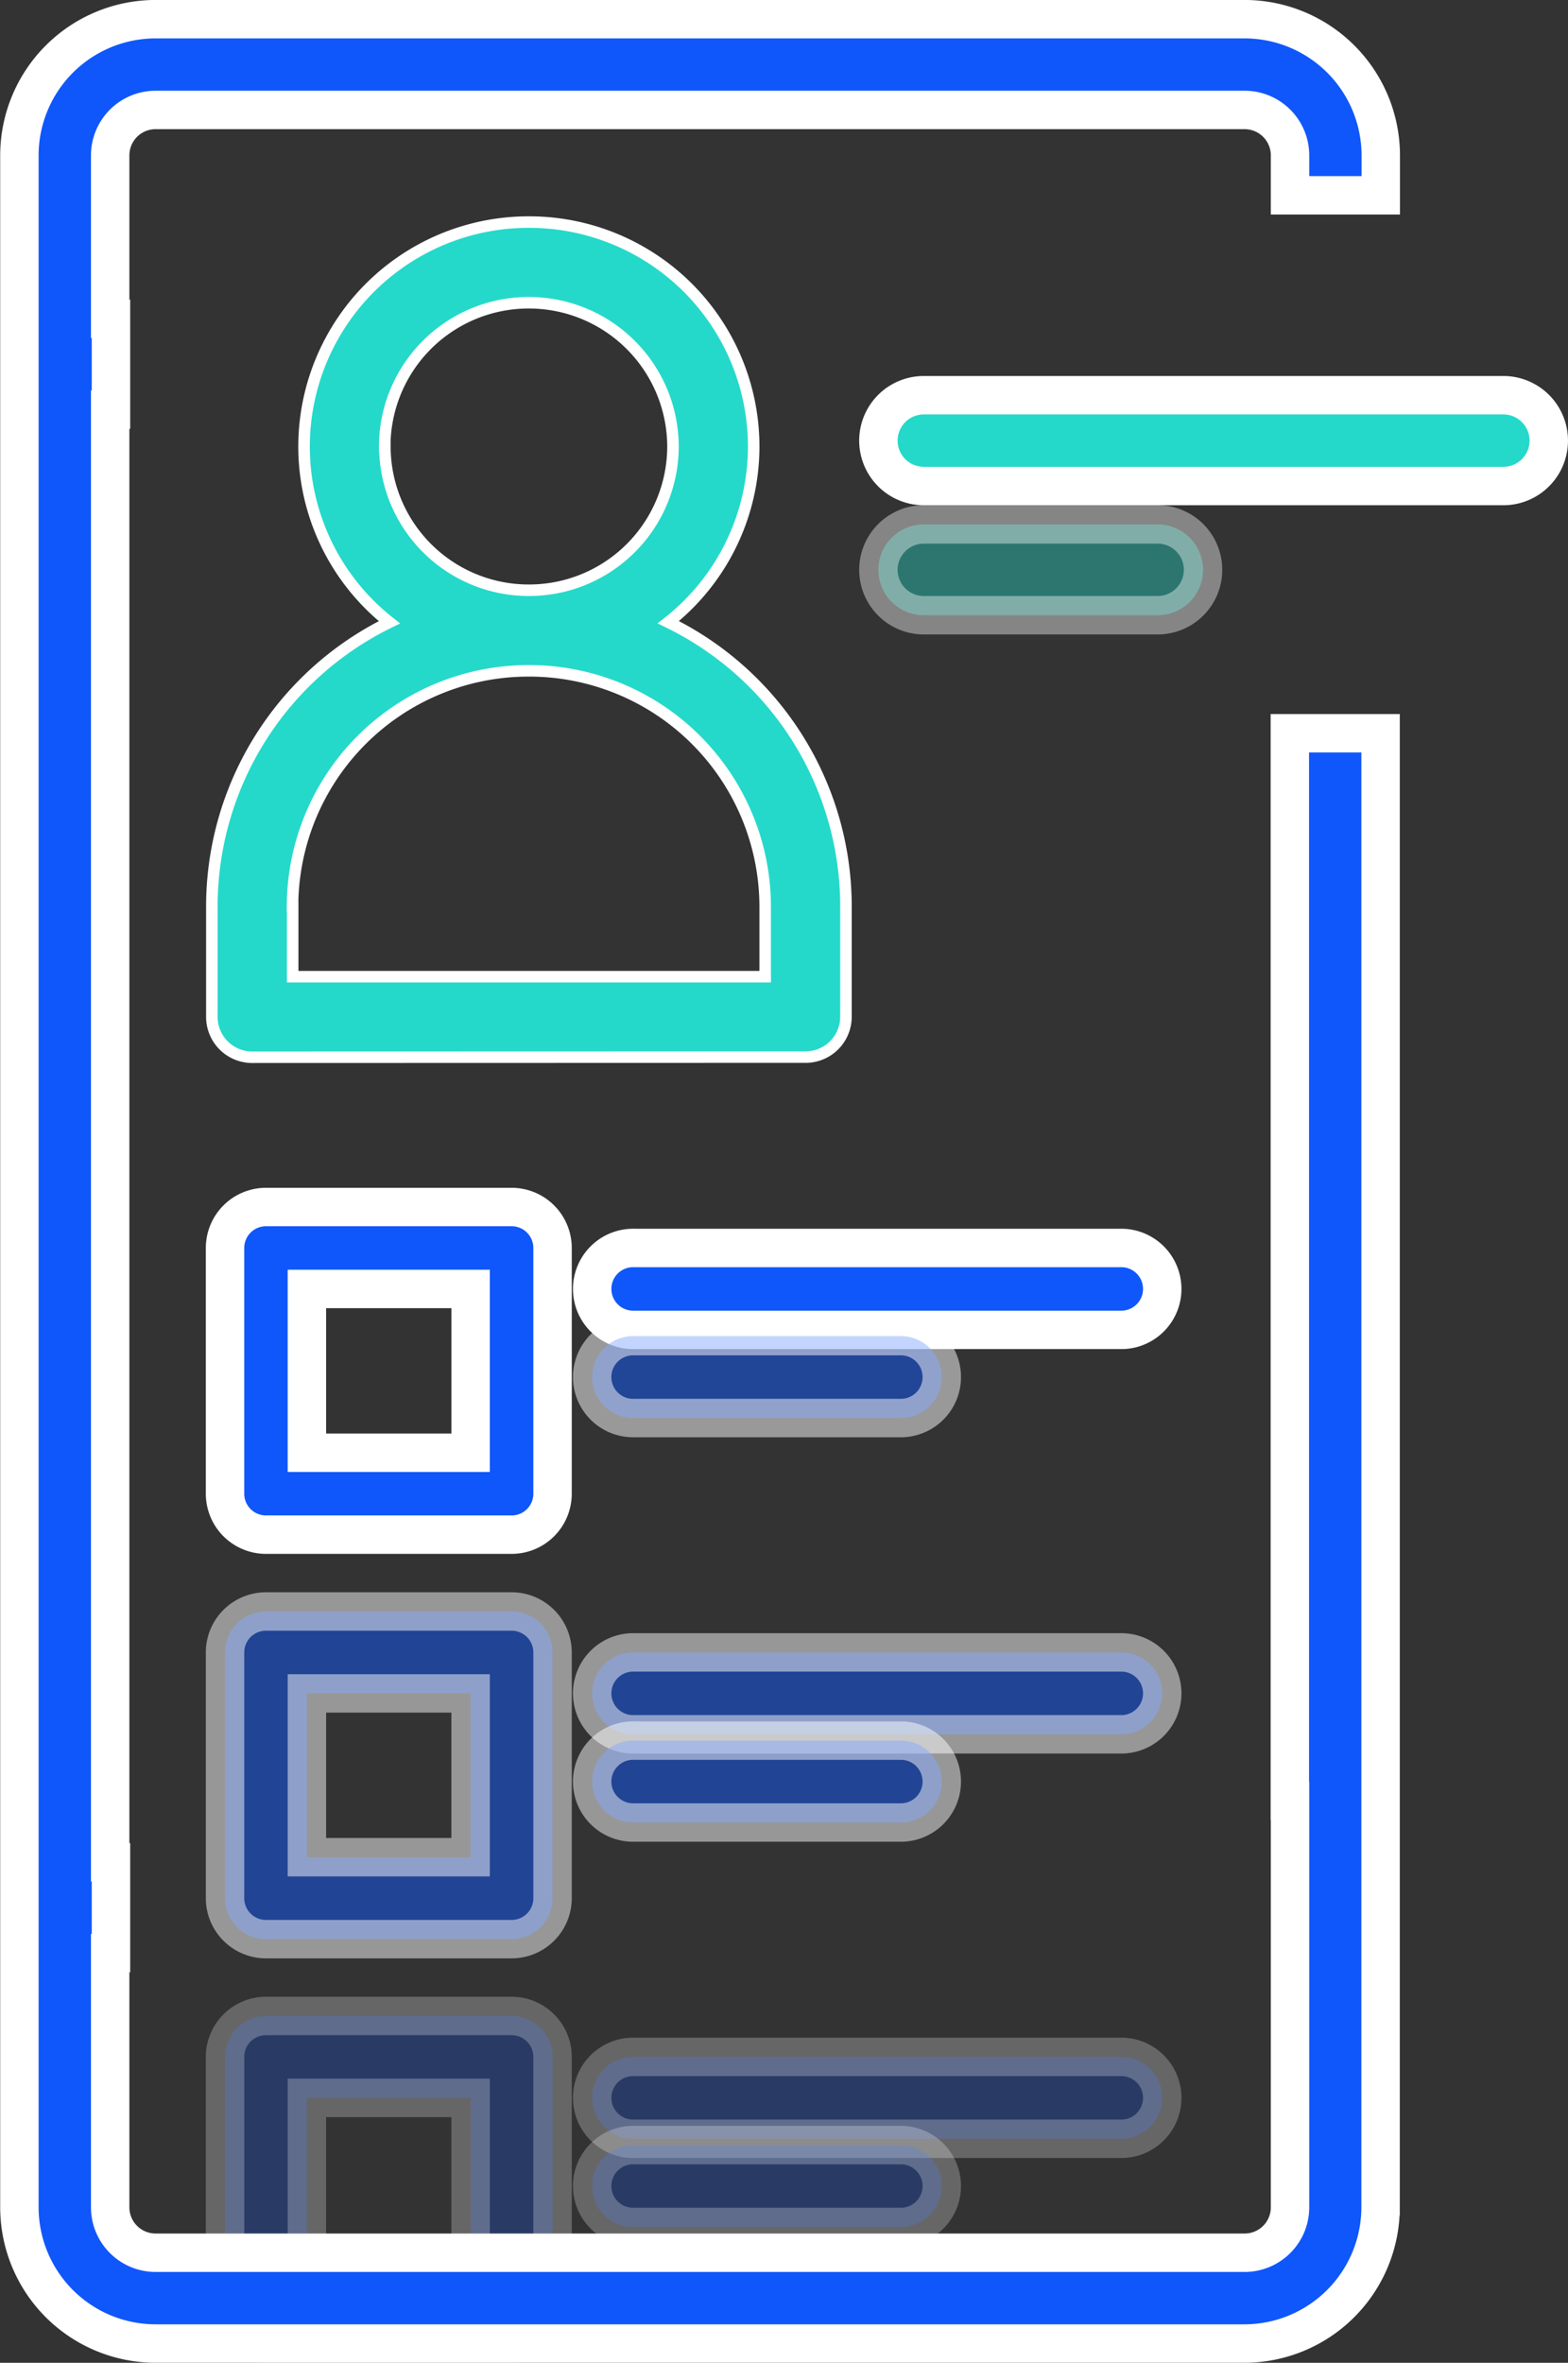 <svg xmlns="http://www.w3.org/2000/svg" width="40.818" height="61.483" viewBox="0 0 40.818 61.483">
  <rect x="0" y="0" width="40.818" height="61.483" fill="#333333" stroke="none"/>
  <g id="Component_37_51" data-name="Component 37 – 51" transform="translate(0.5 0.5)">
    <path id="Path_4911" data-name="Path 4911" d="M176.269,116H161.181a1.181,1.181,0,1,0,0,2.363h15.088a1.181,1.181,0,0,0,0-2.363Zm0,0" transform="translate(-137.633 -106.216)" fill="#24d9ca" stroke="#fff" stroke-width="1"/>
    <path id="Path_4912" data-name="Path 4912" d="M167.269,116h-6.088a1.181,1.181,0,1,0,0,2.363h6.088a1.181,1.181,0,0,0,0-2.363Zm0,0" transform="translate(-137.633 -102.854)" fill="#24d9ca" stroke="#fff" stroke-width="1" opacity="0.401"/>
    <path id="Path_4913" data-name="Path 4913" d="M67.459,106H61.066A1.066,1.066,0,0,0,60,107.066v6.394a1.066,1.066,0,0,0,1.066,1.066h6.394a1.066,1.066,0,0,0,1.066-1.066v-6.394A1.066,1.066,0,0,0,67.459,106Zm-1.066,6.394H62.131v-4.262h4.262Zm0,0" transform="translate(-54.642 -75.092)" fill="#0f57fb" stroke="#fff" stroke-width="1"/>
    <path id="Path_4916" data-name="Path 4916" d="M67.459,106H61.066A1.066,1.066,0,0,0,60,107.066v6.394a1.066,1.066,0,0,0,1.066,1.066h6.394a1.066,1.066,0,0,0,1.066-1.066v-6.394A1.066,1.066,0,0,0,67.459,106Zm-1.066,6.394H62.131v-4.262h4.262Zm0,0" transform="translate(-54.642 -64.567)" fill="#0f57fb" stroke="#fff" stroke-width="1" opacity="0.491"/>
    <path id="Path_4926" data-name="Path 4926" d="M67.459,106H61.066A1.066,1.066,0,0,0,60,107.066v6.394a1.066,1.066,0,0,0,1.066,1.066h6.394a1.066,1.066,0,0,0,1.066-1.066v-6.394A1.066,1.066,0,0,0,67.459,106Zm-1.066,6.394H62.131v-4.262h4.262Zm0,0" transform="translate(-54.642 -54.042)" fill="#0f57fb" stroke="#fff" stroke-width="1" opacity="0.251"/>
    <path id="Path_4914" data-name="Path 4914" d="M173.774,116H161.066a1.066,1.066,0,1,0,0,2.131h12.708a1.066,1.066,0,0,0,0-2.131Zm0,0" transform="translate(-145.052 -84.026)" fill="#0f57fb" stroke="#fff" stroke-width="1"/>
    <path id="Path_4918" data-name="Path 4918" d="M173.774,116H161.066a1.066,1.066,0,1,0,0,2.131h12.708a1.066,1.066,0,0,0,0-2.131Zm0,0" transform="translate(-145.052 -73.502)" fill="#0f57fb" stroke="#fff" stroke-width="1" opacity="0.491"/>
    <path id="Path_4928" data-name="Path 4928" d="M173.774,116H161.066a1.066,1.066,0,1,0,0,2.131h12.708a1.066,1.066,0,0,0,0-2.131Zm0,0" transform="translate(-145.052 -62.977)" fill="#0f57fb" stroke="#fff" stroke-width="1" opacity="0.251"/>
    <path id="Path_4915" data-name="Path 4915" d="M161.066,158.131h6.969a1.066,1.066,0,0,0,0-2.131h-6.969a1.066,1.066,0,1,0,0,2.131Zm0,0" transform="translate(-145.052 -121.732)" fill="#0f57fb" stroke="#fff" stroke-width="1" opacity="0.497"/>
    <path id="Path_4917" data-name="Path 4917" d="M161.066,158.131h6.969a1.066,1.066,0,0,0,0-2.131h-6.969a1.066,1.066,0,1,0,0,2.131Zm0,0" transform="translate(-145.052 -111.207)" fill="#0f57fb" stroke="#fff" stroke-width="1" opacity="0.491"/>
    <path id="Path_4927" data-name="Path 4927" d="M161.066,158.131h6.969a1.066,1.066,0,0,0,0-2.131h-6.969a1.066,1.066,0,1,0,0,2.131Zm0,0" transform="translate(-145.052 -100.682)" fill="#0f57fb" stroke="#fff" stroke-width="1" opacity="0.251"/>
    <path id="Subtraction_6" data-name="Subtraction 6" d="M7881.9,10673.483h-28.351a3.548,3.548,0,0,1-3.544-3.544v-53.395a3.548,3.548,0,0,1,3.544-3.544H7881.9a3.548,3.548,0,0,1,3.544,3.544v1.039h-2.362v-1.039a1.183,1.183,0,0,0-1.182-1.182h-28.351a1.183,1.183,0,0,0-1.181,1.182v4.254h.021v2.362h-.021v37.8h.021v2.363h-.021v6.616a1.182,1.182,0,0,0,1.181,1.181H7881.9a1.182,1.182,0,0,0,1.182-1.181v-4.572h0v-6h-.005v-27.786h2.362v38.356A3.548,3.548,0,0,1,7881.9,10673.483Z" transform="translate(-7850 -10613.001)" fill="#0f57fb" stroke="#fff" stroke-width="1"/>
    <path id="Union_5" data-name="Union 5" d="M-5448.948-349.747A1.05,1.05,0,0,1-5450-350.8v-2.872a8.231,8.231,0,0,1,4.622-7.393,5.819,5.819,0,0,1-2.222-4.578,5.844,5.844,0,0,1,5.852-5.836,5.843,5.843,0,0,1,5.853,5.836,5.825,5.825,0,0,1-2.222,4.576,8.23,8.23,0,0,1,4.624,7.395v2.872a1.05,1.05,0,0,1-1.051,1.049Zm1.052-3.921v1.825h12.3v-1.825a6.143,6.143,0,0,0-6.151-6.134A6.142,6.142,0,0,0-5447.9-353.668Zm2.4-11.971a3.744,3.744,0,0,0,3.749,3.74,3.746,3.746,0,0,0,3.751-3.74,3.751,3.751,0,0,0-3.751-3.741A3.745,3.745,0,0,0-5445.5-365.639Z" transform="translate(5455.015 376.758)" fill="#24d9ca" stroke="#fff" stroke-width="0.3"/>
  </g>
</svg>
